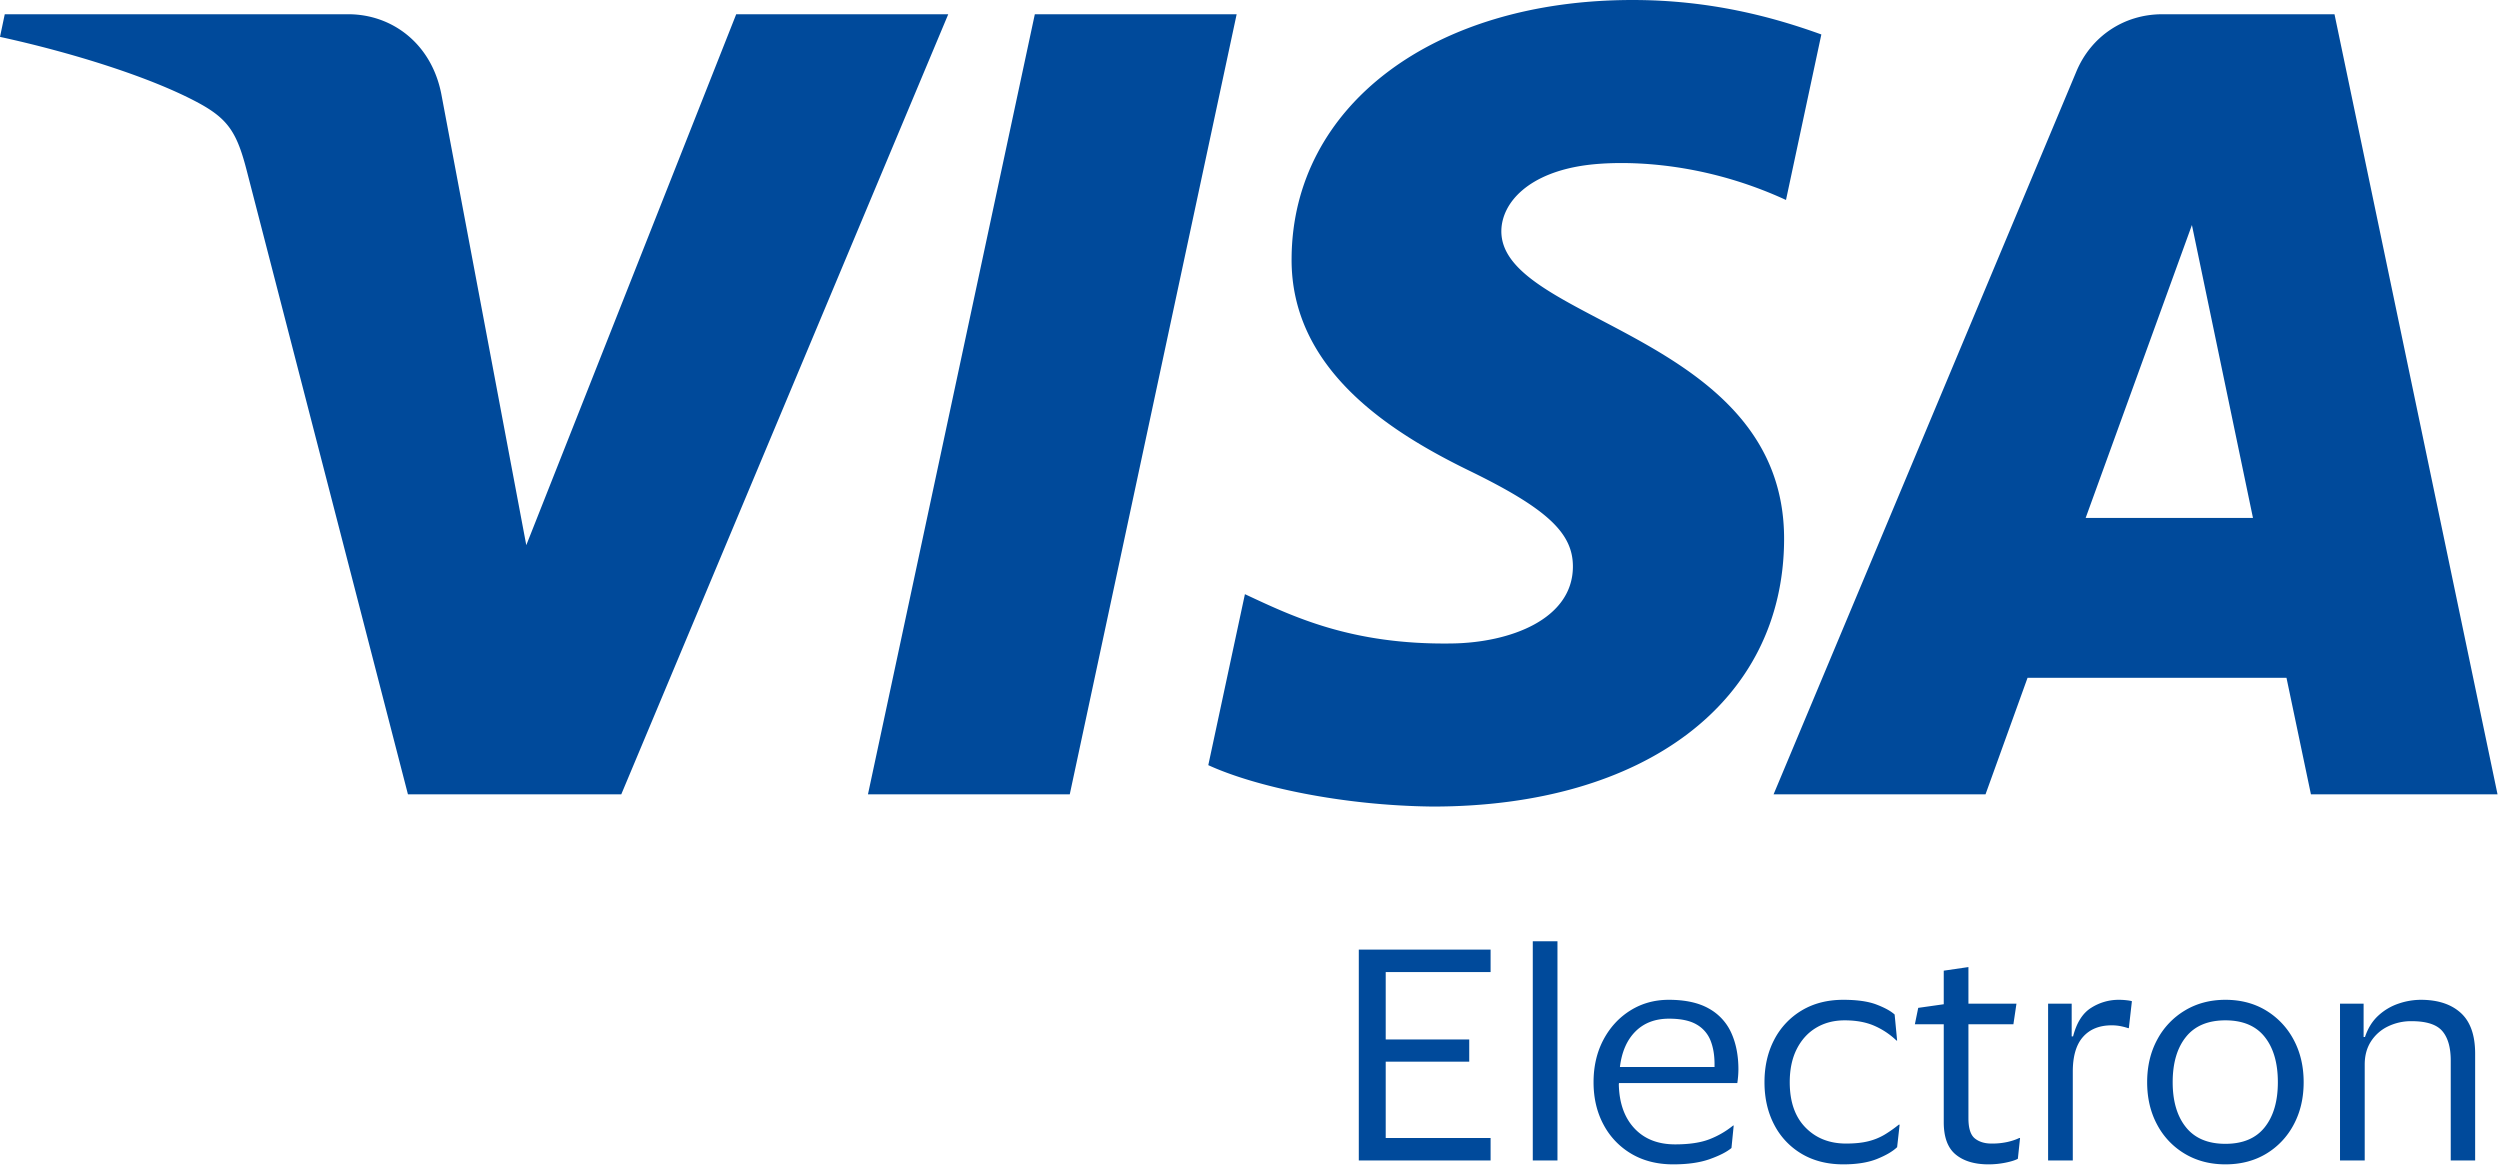 <svg xmlns="http://www.w3.org/2000/svg" xml:space="preserve" style="fill-rule:evenodd;clip-rule:evenodd;stroke-linejoin:round;stroke-miterlimit:2" viewBox="0 0 901 420"><path d="M106.957 1.528 92.523 68.995H75.069L89.501 1.528h17.456Zm73.429 43.564 9.191-25.336 5.281 25.336h-14.472Zm19.484 23.903h16.139l-14.1-67.467H187.02c-3.36 0-6.181 1.948-7.434 4.946l-26.19 62.521h18.33l3.635-10.077h22.395l2.114 10.077Zm-45.565-22.027c.074-17.804-24.617-18.791-24.454-26.747.058-2.417 2.362-4.993 7.405-5.651 2.497-.322 9.397-.58 17.213 3.021l3.058-14.315c-4.2-1.518-9.604-2.98-16.327-2.98-17.254 0-29.393 9.165-29.49 22.299-.113 9.715 8.67 15.13 15.276 18.366 6.802 3.305 9.085 5.429 9.053 8.382-.048 4.526-5.433 6.53-10.439 6.605-8.779.138-13.869-2.372-17.928-4.263l-3.168 14.788c4.084 1.873 11.611 3.499 19.406 3.581 18.344 0 30.341-9.06 30.395-23.086ZM82.013 1.528 53.734 68.995H35.282L21.365 15.15c-.844-3.309-1.577-4.526-4.145-5.925C13.023 6.946 6.092 4.813 0 3.486l.411-1.958h29.705c3.78 0 7.184 2.517 8.048 6.875l7.354 39.044L63.674 1.528h18.339ZM117.521 100.664v-18.24h11.399v1.944h-9.071v5.833h7.224v1.92h-7.224v6.6h9.071v1.943h-11.399ZM132.569 81.704h2.135v18.96h-2.135zM144.354 88.4c-1.2 0-2.168.369-2.905 1.105-.736.736-1.184 1.759-1.343 3.072h8.183v-.24c0-.8-.12-1.492-.359-2.076a2.77 2.77 0 0 0-1.212-1.369c-.568-.327-1.356-.492-2.364-.492Zm.528 10.872c1.215 0 2.203-.147 2.964-.443a7.557 7.557 0 0 0 2.052-1.189h.048l-.193 1.945c-.399.336-1.023.656-1.871.959-.849.304-1.904.456-3.168.456-1.377 0-2.58-.304-3.612-.911a6.369 6.369 0 0 1-2.412-2.521c-.576-1.071-.865-2.295-.865-3.672 0-1.376.285-2.599.853-3.672.567-1.071 1.344-1.916 2.328-2.532.984-.615 2.091-.924 3.323-.924 1.424 0 2.58.252 3.469.756a4.518 4.518 0 0 1 1.943 2.113c.409.904.613 1.956.613 3.156a8.357 8.357 0 0 1-.096 1.176H140.01a.09.09 0 0 0 .012.047c.008.017.004.033-.012.048.031 1.617.48 2.889 1.344 3.817.864.927 2.04 1.391 3.528 1.391ZM152.609 93.896c0-1.376.28-2.599.839-3.672a6.321 6.321 0 0 1 2.376-2.532c1.025-.615 2.224-.924 3.601-.924 1.2 0 2.155.137 2.868.409.711.272 1.236.56 1.572.864l.216 2.256h-.049a6.6 6.6 0 0 0-1.956-1.296c-.711-.304-1.555-.456-2.531-.456-.929 0-1.749.212-2.46.636-.713.423-1.272 1.036-1.68 1.835-.408.801-.612 1.761-.612 2.88 0 1.681.451 2.985 1.356 3.912.904.929 2.076 1.393 3.516 1.393.768 0 1.416-.068 1.944-.204a5.169 5.169 0 0 0 1.404-.576c.408-.248.811-.532 1.212-.853h.072l-.216 1.945c-.384.368-.965.708-1.74 1.02-.776.311-1.748.467-2.916.467-1.377 0-2.576-.304-3.601-.911a6.241 6.241 0 0 1-2.376-2.521c-.559-1.071-.839-2.295-.839-3.672ZM170.248 97.016c0 .865.186 1.445.554 1.741.367.296.848.444 1.439.444a6.12 6.12 0 0 0 1.416-.145c.4-.095.728-.208.985-.335h.071l-.191 1.799c-.241.129-.601.24-1.08.336a7.386 7.386 0 0 1-1.464.144c-1.2 0-2.146-.284-2.833-.852-.689-.567-1.032-1.5-1.032-2.796v-8.471h-2.497l.289-1.416 2.208-.313v-2.904l2.135-.312v3.168h4.154l-.264 1.777h-3.89v8.135ZM182.634 88.976c-1.057 0-1.881.332-2.472.997-.592.664-.888 1.667-.888 3.011v7.68h-2.136v-13.56h2.04v2.832h.12c.304-1.183.823-2.007 1.56-2.471a4.416 4.416 0 0 1 2.4-.697c.224 0 .443.013.66.037.216.024.372.051.468.084l-.264 2.328h-.072c-.129-.048-.32-.1-.576-.157a3.998 3.998 0 0 0-.84-.084ZM192.474 99.224c1.504 0 2.636-.475 3.395-1.427.76-.952 1.141-2.252 1.141-3.901 0-1.663-.381-2.971-1.141-3.923-.759-.952-1.891-1.428-3.395-1.428s-2.641.476-3.408 1.428c-.768.952-1.153 2.26-1.153 3.923 0 1.649.385 2.949 1.153 3.901.767.952 1.904 1.427 3.408 1.427Zm0-12.456c1.328 0 2.5.309 3.516.924a6.502 6.502 0 0 1 2.387 2.532c.576 1.073.864 2.296.864 3.672 0 1.377-.288 2.601-.864 3.672a6.418 6.418 0 0 1-2.387 2.521c-1.016.607-2.188.911-3.516.911-1.313 0-2.481-.304-3.504-.911a6.394 6.394 0 0 1-2.4-2.521c-.577-1.071-.865-2.295-.865-3.672 0-1.376.288-2.599.865-3.672a6.477 6.477 0 0 1 2.4-2.532c1.023-.615 2.191-.924 3.504-.924ZM209.37 86.768c1.472 0 2.623.376 3.455 1.128.832.753 1.248 1.929 1.248 3.529v9.239h-2.111v-8.64c0-1.135-.244-1.987-.732-2.555-.489-.568-1.372-.852-2.652-.852a4.57 4.57 0 0 0-2.052.456 3.58 3.58 0 0 0-1.464 1.296c-.36.56-.54 1.224-.54 1.991v8.304h-2.137v-13.56h2.041v2.88h.12c.256-.767.644-1.387 1.164-1.859a4.865 4.865 0 0 1 1.752-1.032 6.013 6.013 0 0 1 1.908-.325Z" style="fill:#004a9b;fill-rule:nonzero" transform="translate(0 -1.233) scale(4.167)"/></svg>